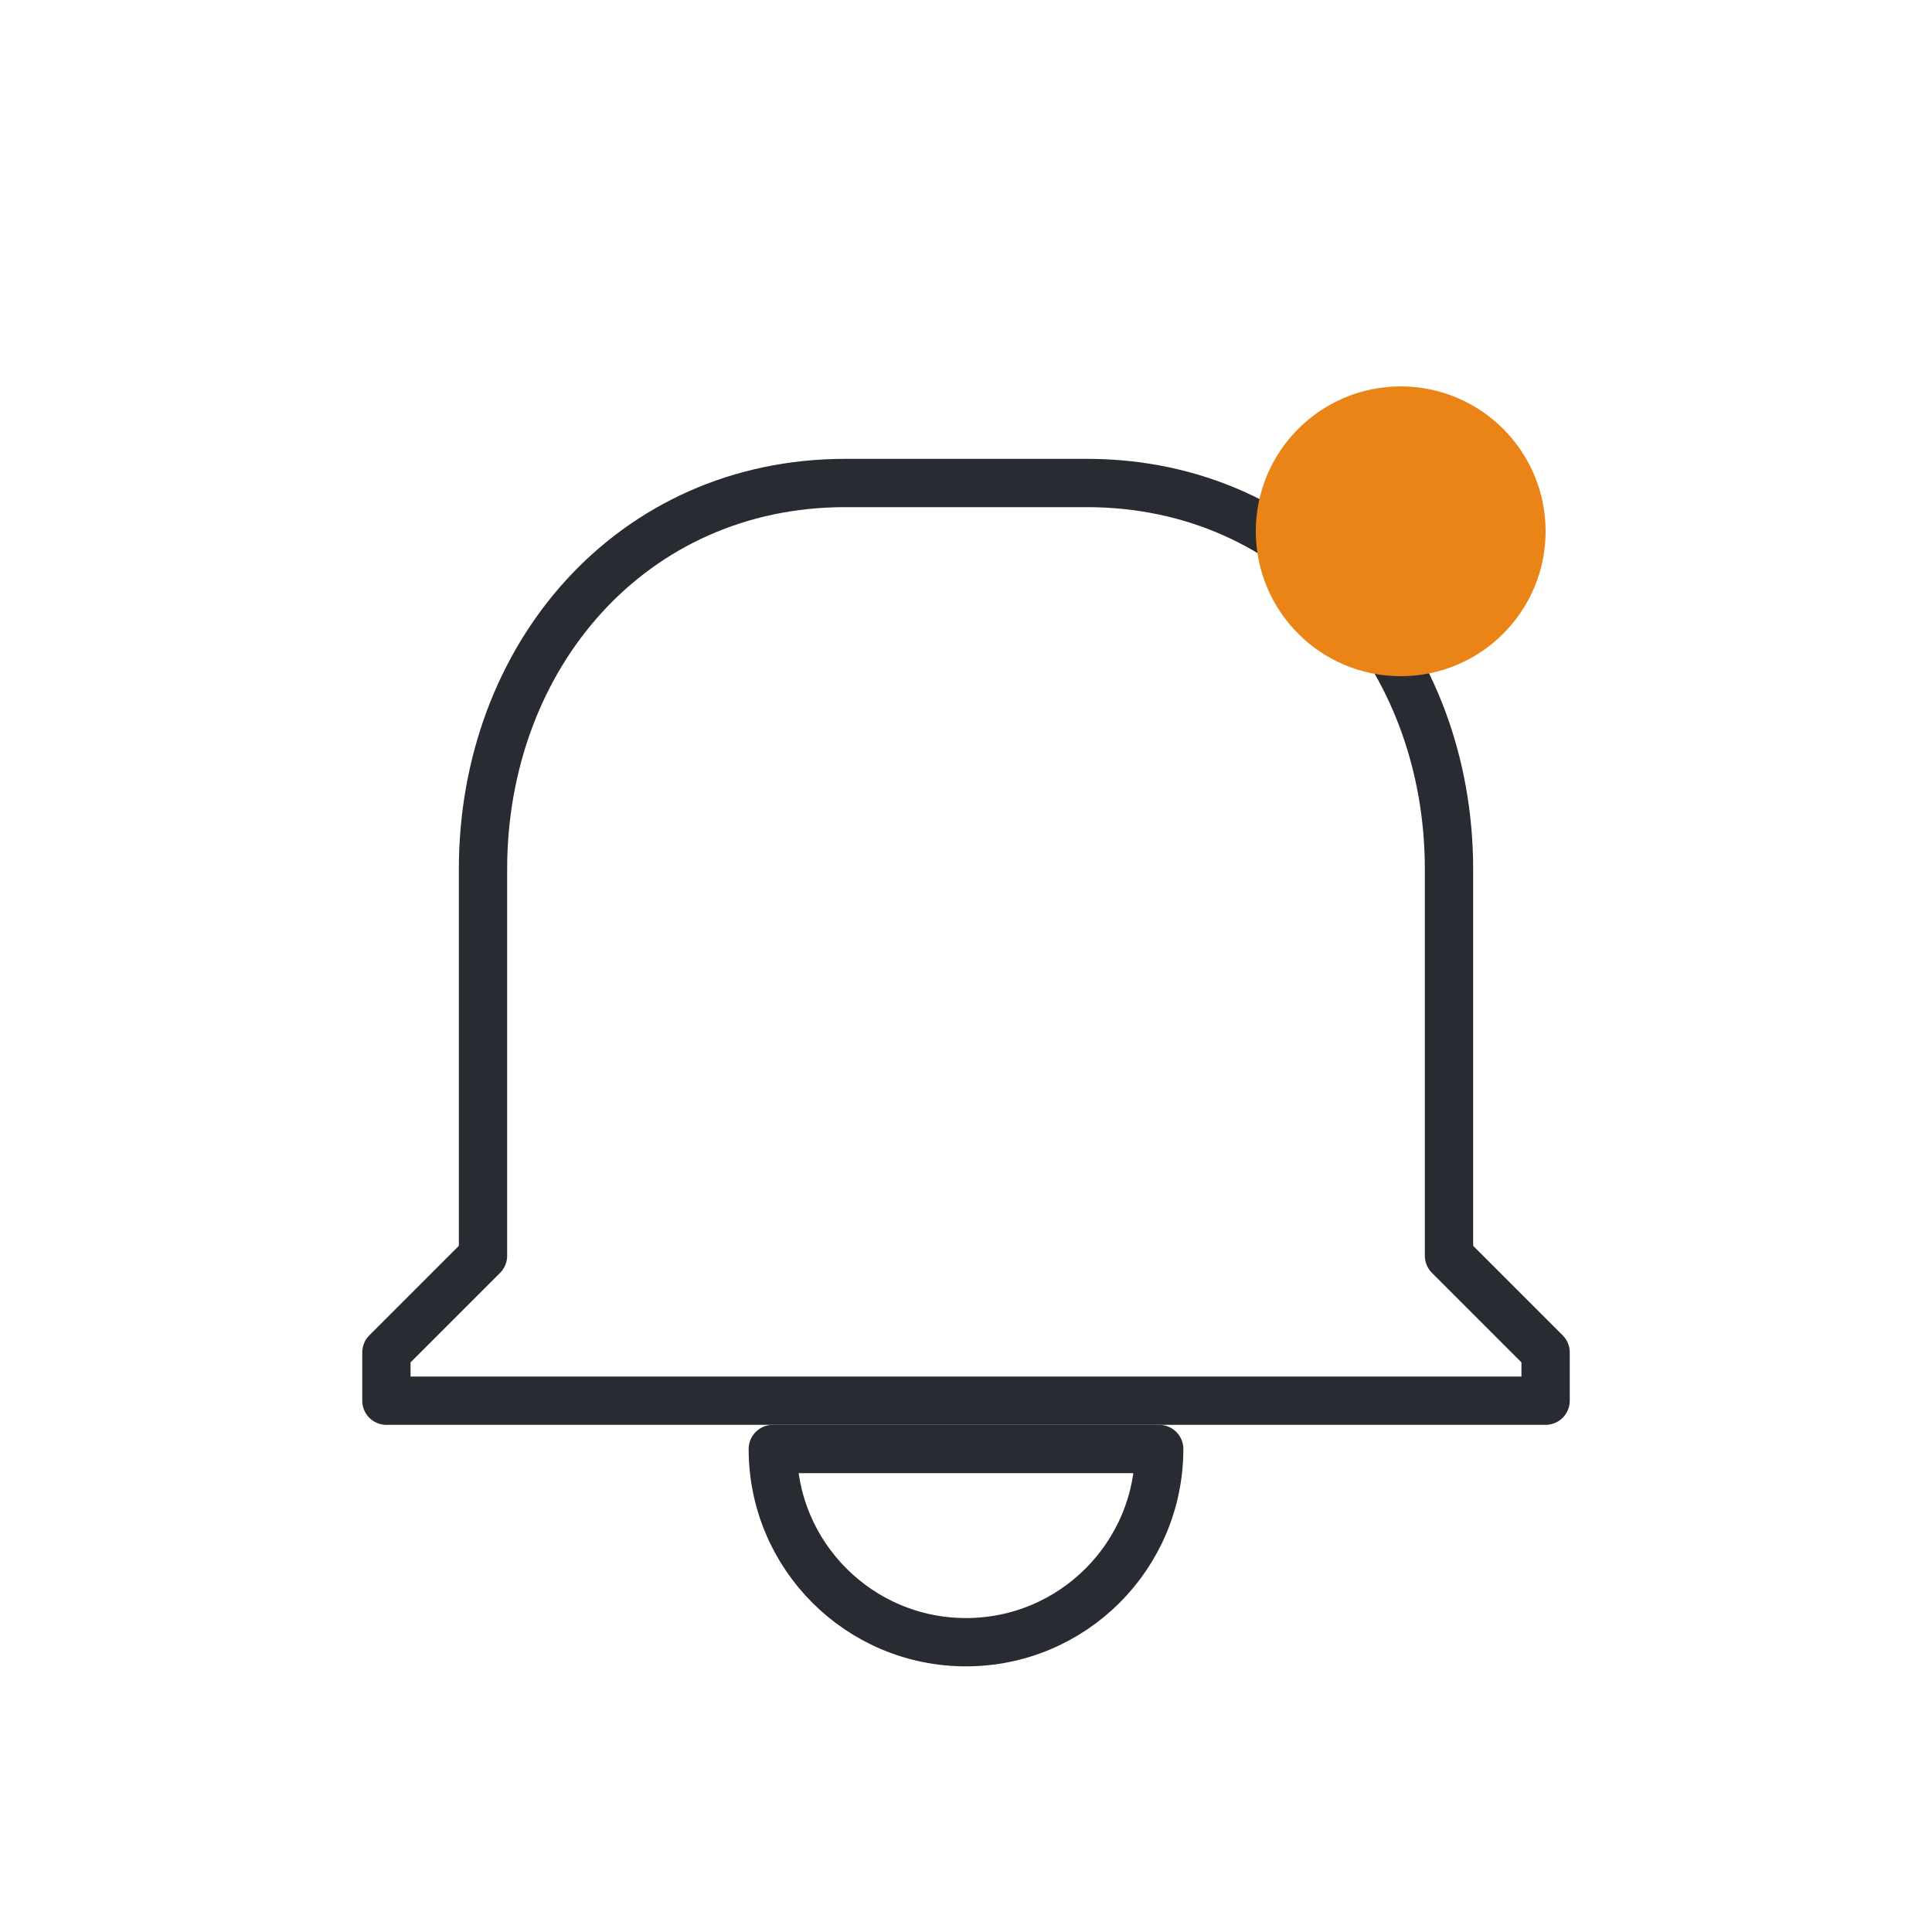 <svg width="80" height="80" viewBox="0 0 80 80" fill="none" xmlns="http://www.w3.org/2000/svg">
  <path d="M40 68C44.418 68 48 64.418 48 60H32C32 64.418 35.582 68 40 68Z" stroke="#282C32" stroke-width="2" stroke-linecap="round" stroke-linejoin="round"/>
  <path d="M60 52V36C60 27.163 53.837 20 45 20H35C26.163 20 20 27.163 20 36V52L16 56V58H64V56L60 52Z" stroke="#282C32" stroke-width="2" stroke-linecap="round" stroke-linejoin="round"/>
  <circle cx="58" cy="22" r="5" fill="#EB8416" stroke="#EB8416" stroke-width="2"/>
</svg>